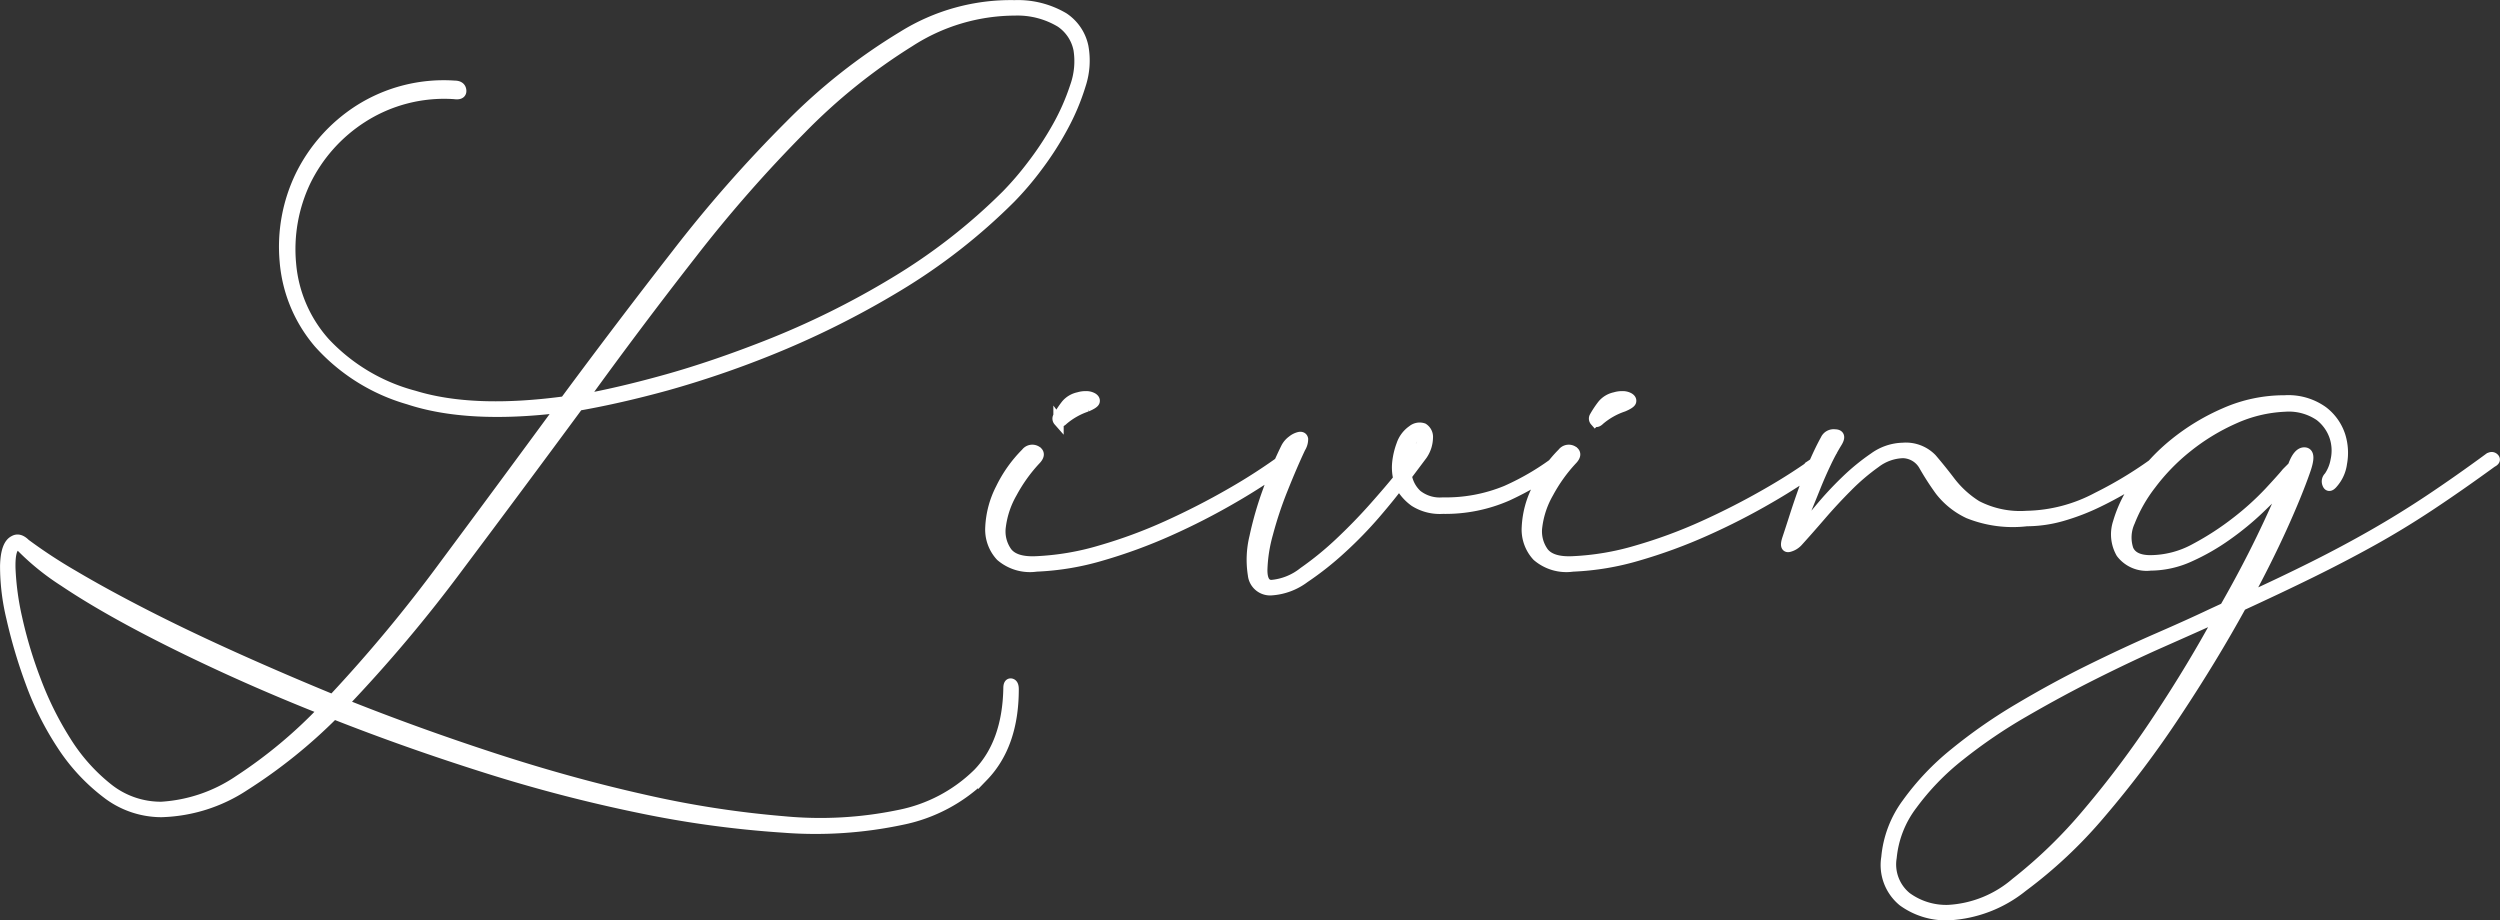 <svg xmlns="http://www.w3.org/2000/svg" width="242.33" height="89.212" viewBox="0 0 242.33 89.212">
  <rect x="0" y="0" width="242.33" height="89.212" fill="#333333" stroke="none"/>
  <path id="パス_24439" data-name="パス 24439" d="M99.7,12.8q0-.5.25-.45t.25.55q0,5.4-2.95,8.45a15.589,15.589,0,0,1-7.9,4.2,40.264,40.264,0,0,1-11.5.75,100.273,100.273,0,0,1-13.9-1.9A147.831,147.831,0,0,1,49,20.5q-7.6-2.4-14.7-5.2a50.284,50.284,0,0,1-8.65,6.95A15.379,15.379,0,0,1,17.6,24.8a8.688,8.688,0,0,1-5.35-1.85,18.6,18.6,0,0,1-4.3-4.65A28.987,28.987,0,0,1,4.9,12.2,49.61,49.61,0,0,1,3.05,5.95a21.444,21.444,0,0,1-.6-5Q2.5-1.1,3.3-1.5q.5-.3,1.1.3A49.358,49.358,0,0,0,9.05,1.85Q12,3.6,15.9,5.6t8.55,4.1q4.65,2.1,9.75,4.2A143.175,143.175,0,0,0,45,.9q5.5-7.4,11.3-15.3-9,1.1-14.75-.8a18.535,18.535,0,0,1-8.7-5.45,13.923,13.923,0,0,1-3.3-7.95,15.818,15.818,0,0,1,1.5-8.25,15.862,15.862,0,0,1,5.7-6.4A15.3,15.3,0,0,1,46-45.6q.6,0,.65.45T46-44.8a14.7,14.7,0,0,0-8.95,2.3,15.258,15.258,0,0,0-5.5,6.2,15.328,15.328,0,0,0-1.4,7.95,13.079,13.079,0,0,0,3.3,7.65,18.2,18.2,0,0,0,8.65,5.15q5.7,1.75,14.6.55,5.4-7.3,10.85-14.3A129.509,129.509,0,0,1,78.5-41.75,56.2,56.2,0,0,1,89.45-50.4a19.788,19.788,0,0,1,10.85-3,8.748,8.748,0,0,1,4.75,1.2,4.468,4.468,0,0,1,1.9,2.8,7.512,7.512,0,0,1-.25,3.7,21.879,21.879,0,0,1-1.7,4.05,29.809,29.809,0,0,1-2.5,3.9,29.655,29.655,0,0,1-2.6,3.05,57.212,57.212,0,0,1-10.95,8.55A86.317,86.317,0,0,1,76.4-19.9a95.947,95.947,0,0,1-9.85,3.35Q62-15.3,58-14.6,52.1-6.6,46.4,1A141,141,0,0,1,35.2,14.3q7,2.8,14.5,5.25T64.35,23.6a96.821,96.821,0,0,0,13.5,2.1,37.549,37.549,0,0,0,11.2-.6,15.018,15.018,0,0,0,7.7-4.05Q99.6,18.1,99.7,12.8Zm.6-65.7a18.874,18.874,0,0,0-10.2,3.05A56.379,56.379,0,0,0,79.6-41.4,132.572,132.572,0,0,0,68.95-29.25Q63.6-22.4,58.4-15.2q3.8-.7,8.25-1.95T76.2-20.4a81.431,81.431,0,0,0,12.45-6.15A56.647,56.647,0,0,0,99.5-35a29.962,29.962,0,0,0,2.45-2.85,30.918,30.918,0,0,0,2.45-3.7,21.668,21.668,0,0,0,1.75-3.95,7.3,7.3,0,0,0,.35-3.6,4.148,4.148,0,0,0-1.75-2.65A8.1,8.1,0,0,0,100.3-52.9ZM17.6,24.3a14.993,14.993,0,0,0,7.55-2.6,46.069,46.069,0,0,0,8.15-6.8Q28,12.8,23.25,10.6T14.7,6.35Q10.9,4.3,8.15,2.45A23.85,23.85,0,0,1,4.1-.8.57.57,0,0,0,3.5-1q-.6.2-.55,2.2A26.645,26.645,0,0,0,3.6,6a42.648,42.648,0,0,0,1.8,6,31.92,31.92,0,0,0,2.95,5.95A17.913,17.913,0,0,0,12.4,22.5,8.217,8.217,0,0,0,17.6,24.3ZM126.5-9.5q.3-.2.5,0t-.2.4a58.72,58.72,0,0,1-5.3,3.45,64.752,64.752,0,0,1-6.25,3.2,50.051,50.051,0,0,1-6.55,2.4A25.916,25.916,0,0,1,102.4,1a4.343,4.343,0,0,1-3.45-1,3.791,3.791,0,0,1-1-2.85,9.069,9.069,0,0,1,1-3.7A12.716,12.716,0,0,1,101.4-10a.758.758,0,0,1,1-.2q.5.3-.1.9a15.406,15.406,0,0,0-2.25,3.15,8.727,8.727,0,0,0-1.1,3.25,3.447,3.447,0,0,0,.6,2.5q.75,1,2.85.9a25.685,25.685,0,0,0,6.2-1.05,47.72,47.72,0,0,0,6.5-2.4q3.2-1.45,6.15-3.15A55.3,55.3,0,0,0,126.5-9.5ZM105-13.2q-.3.3-.45.1a.358.358,0,0,1-.05-.4,9.358,9.358,0,0,1,.8-1.2,2.143,2.143,0,0,1,1.2-.7,2.216,2.216,0,0,1,.7-.1,1.251,1.251,0,0,1,.65.15q.25.15.2.35t-.75.5A6.924,6.924,0,0,0,105-13.2Zm48.2,3.7q.4-.2.55,0t-.25.4a30.121,30.121,0,0,1-5.45,3.25A14.946,14.946,0,0,1,141.8-4.6a4.588,4.588,0,0,1-2.75-.7A4.714,4.714,0,0,1,137.6-7q-.8,1.1-2.3,2.85A39.425,39.425,0,0,1,132-.75a29.894,29.894,0,0,1-3.6,2.85,5.986,5.986,0,0,1-3.2,1.2,1.669,1.669,0,0,1-1.8-1.5,9.245,9.245,0,0,1,.15-3.65,33.372,33.372,0,0,1,1.3-4.5,38.963,38.963,0,0,1,1.75-4.15,1.985,1.985,0,0,1,.6-.7,1.707,1.707,0,0,1,.7-.35q.3-.05.35.2a1.59,1.59,0,0,1-.25.85q-.8,1.7-1.7,3.95a36.945,36.945,0,0,0-1.45,4.35,14.441,14.441,0,0,0-.55,3.55q0,1.45.9,1.45a5.76,5.76,0,0,0,3.1-1.25,30.8,30.8,0,0,0,3.55-2.9q1.75-1.65,3.3-3.4T137.5-7.5a4.554,4.554,0,0,1-.1-1.65,7.017,7.017,0,0,1,.4-1.65,2.781,2.781,0,0,1,1.05-1.4,1.1,1.1,0,0,1,1.05-.2.993.993,0,0,1,.45.9,3.046,3.046,0,0,1-.55,1.7l-1.5,2a3.272,3.272,0,0,0,1,1.85,3.559,3.559,0,0,0,2.5.75,15.336,15.336,0,0,0,6.15-1.15A24.906,24.906,0,0,0,153.2-9.5Zm-14.7-1a4.52,4.52,0,0,0-.2,1.9q.3-.5.55-.85t.45-.65q1-1.5.4-1.8T138.5-10.5Zm40,1q.3-.2.5,0t-.2.4a58.722,58.722,0,0,1-5.3,3.45,64.751,64.751,0,0,1-6.25,3.2,50.052,50.052,0,0,1-6.55,2.4A25.916,25.916,0,0,1,154.4,1a4.343,4.343,0,0,1-3.45-1,3.791,3.791,0,0,1-1-2.85,9.068,9.068,0,0,1,1-3.7A12.715,12.715,0,0,1,153.4-10a.758.758,0,0,1,1-.2q.5.3-.1.9a15.405,15.405,0,0,0-2.25,3.15,8.727,8.727,0,0,0-1.1,3.25,3.447,3.447,0,0,0,.6,2.5q.75,1,2.85.9a25.685,25.685,0,0,0,6.2-1.05,47.72,47.72,0,0,0,6.5-2.4q3.2-1.45,6.15-3.15A55.3,55.3,0,0,0,178.5-9.5ZM157-13.2q-.3.3-.45.1a.358.358,0,0,1-.05-.4,9.359,9.359,0,0,1,.8-1.2,2.143,2.143,0,0,1,1.2-.7,2.216,2.216,0,0,1,.7-.1,1.251,1.251,0,0,1,.65.15q.25.15.2.35t-.75.5A6.924,6.924,0,0,0,157-13.2Zm54.4,3.7q.3-.2.45,0t-.25.4q-1.3,1-2.9,2a35.949,35.949,0,0,1-3.35,1.85,21.582,21.582,0,0,1-3.5,1.35,12.517,12.517,0,0,1-3.45.5,11.529,11.529,0,0,1-5.65-.75A7.55,7.55,0,0,1,190-6.35a26.182,26.182,0,0,1-1.55-2.4A2.4,2.4,0,0,0,186.4-10a4.607,4.607,0,0,0-2.65.95,20.668,20.668,0,0,0-2.7,2.3q-1.35,1.35-2.6,2.8T176.2-1.4a1.743,1.743,0,0,1-.85.5q-.45.1-.15-.8t.7-2.15q.4-1.25.9-2.65t1.05-2.65q.55-1.25,1.05-2.15a.859.859,0,0,1,.9-.5q.7,0,.2.8a20.021,20.021,0,0,0-1.05,1.95q-.55,1.15-1.05,2.4t-1,2.45q-.5,1.2-.8,2.1,1-1,2.2-2.45a33.2,33.2,0,0,1,2.55-2.75,20.889,20.889,0,0,1,2.75-2.25,4.959,4.959,0,0,1,2.8-.95,3.491,3.491,0,0,1,2.8,1.05q.9,1.05,1.85,2.3a9.69,9.69,0,0,0,2.5,2.25,9.16,9.16,0,0,0,4.85,1,15.127,15.127,0,0,0,6.85-1.8A39.024,39.024,0,0,0,211.4-9.5Zm31.8,0q.3-.2.5,0t-.2.4q-3.3,2.4-6.1,4.25t-5.6,3.4Q229,.1,225.95,1.6T219.2,4.8q-2.8,5.1-6.35,10.45a96.838,96.838,0,0,1-7.3,9.7,44.8,44.8,0,0,1-7.55,7.1,12.455,12.455,0,0,1-7.2,2.75,7.124,7.124,0,0,1-4.4-1.35,4.542,4.542,0,0,1-1.6-4.25,10.37,10.37,0,0,1,2-5.25,24.967,24.967,0,0,1,4.6-4.85,50.33,50.33,0,0,1,6.25-4.35q3.45-2.05,6.9-3.75t6.55-3.05q3.1-1.35,5.2-2.35l1.3-.6q2-3.5,3.55-6.7t2.55-5.7l-.5.6q-.9.9-2.25,2.2a27.524,27.524,0,0,1-3.1,2.55A21.085,21.085,0,0,1,214.2.05a9.238,9.238,0,0,1-3.8.85,3.1,3.1,0,0,1-2.85-1.2,3.658,3.658,0,0,1-.3-2.95,12.421,12.421,0,0,1,1.9-3.85,18.6,18.6,0,0,1,3.6-3.85,21.041,21.041,0,0,1,4.9-2.95,14.227,14.227,0,0,1,5.75-1.2,5.754,5.754,0,0,1,3.7,1.05,4.868,4.868,0,0,1,1.7,2.4A5.531,5.531,0,0,1,228.95-9a3.606,3.606,0,0,1-.85,1.9q-.4.5-.55.1a.614.614,0,0,1,.15-.7,4.05,4.05,0,0,0,.65-1.6,4.32,4.32,0,0,0-.1-2.25,4.252,4.252,0,0,0-1.45-2.05,5.315,5.315,0,0,0-3.4-.9,13.306,13.306,0,0,0-4.95,1.2,20.6,20.6,0,0,0-4.5,2.75,19.789,19.789,0,0,0-3.5,3.6,14.516,14.516,0,0,0-2.05,3.6,3.679,3.679,0,0,0-.15,2.7Q208.7.4,210.4.4a9.135,9.135,0,0,0,4.35-1.15,27.469,27.469,0,0,0,4-2.6A27.151,27.151,0,0,0,221.9-6.2q1.3-1.4,1.7-1.9l.6-.6q.5-1.4,1.15-1.35t.05,1.75q-.8,2.3-2.25,5.5T219.7,4.1q3.5-1.6,6.5-3.1T232-2.1q2.8-1.6,5.5-3.4T243.2-9.5ZM190.8,34.3a10.937,10.937,0,0,0,6.55-2.65,46.674,46.674,0,0,0,6.95-6.75,94.757,94.757,0,0,0,6.85-9.15Q214.5,10.7,217.2,5.7l-.7.4q-2,.9-5.05,2.25T205,11.4q-3.4,1.7-6.85,3.7a49.95,49.95,0,0,0-6.25,4.25,24.575,24.575,0,0,0-4.6,4.75,10,10,0,0,0-2,5.1,4.092,4.092,0,0,0,1.45,3.85A6.512,6.512,0,0,0,190.8,34.3Z" transform="translate(-1.946 53.912)" fill="#fff" stroke="#fff" stroke-width="1"/>
</svg>
